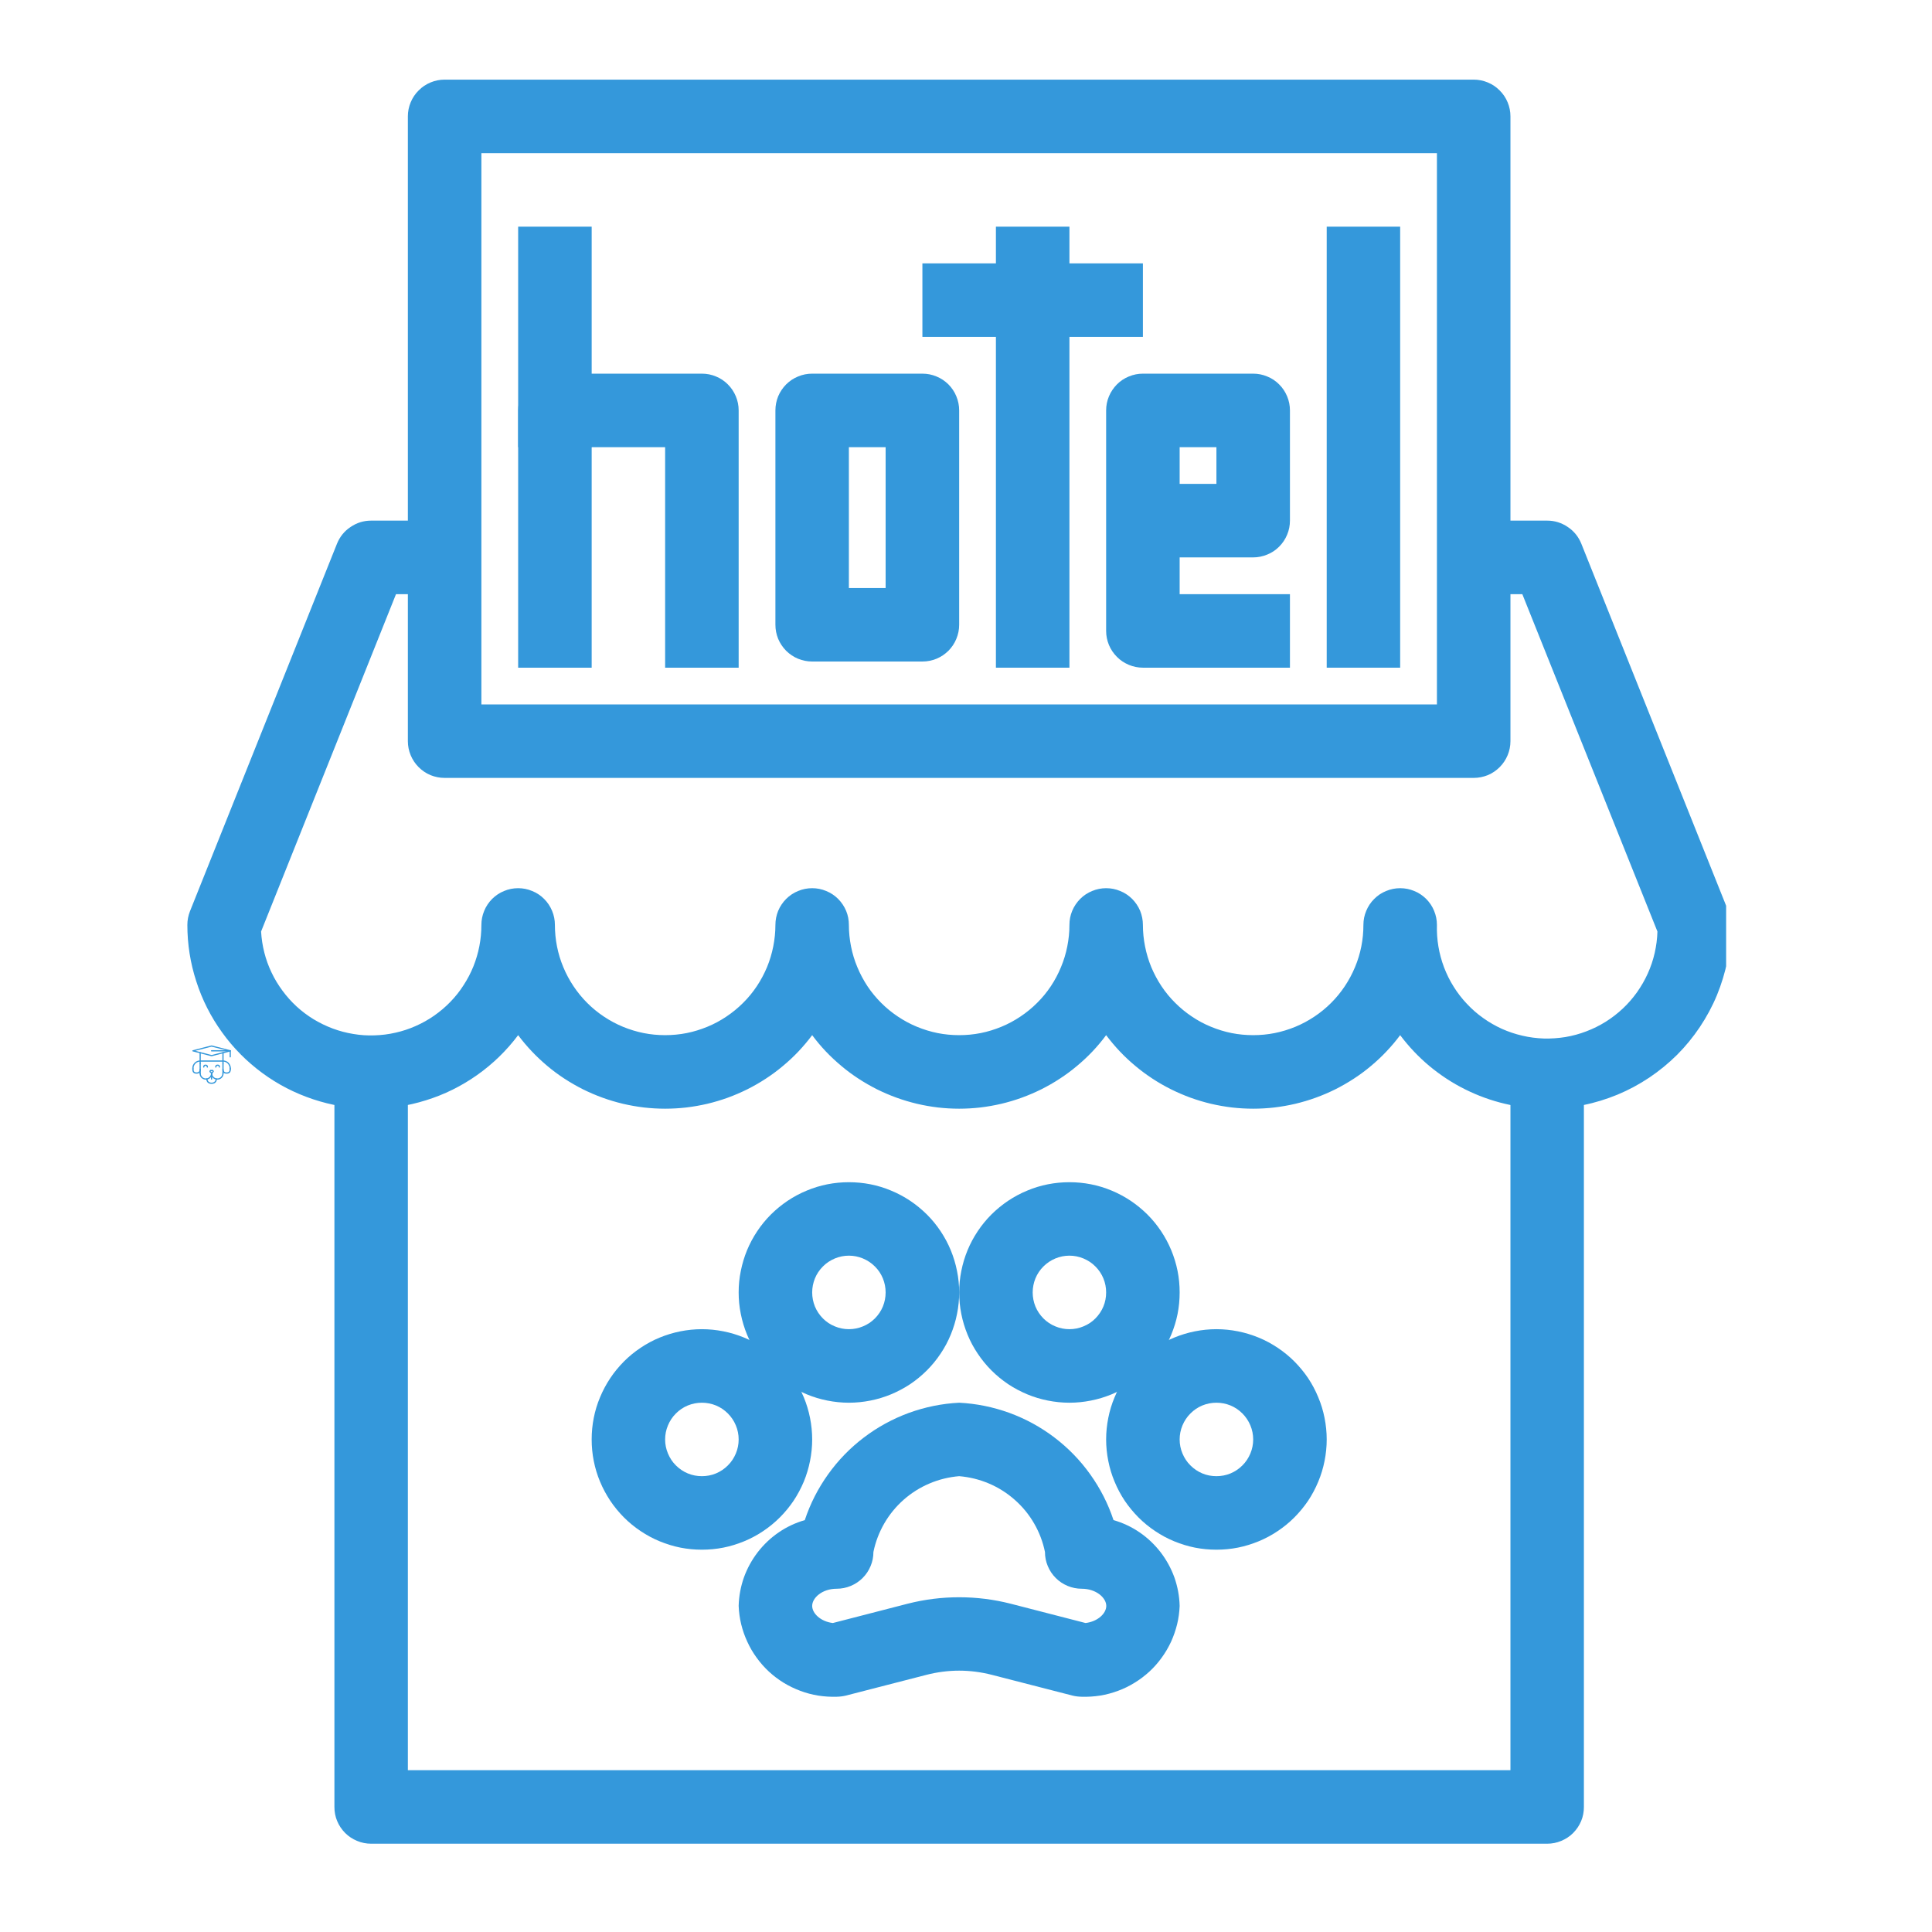 <svg xmlns="http://www.w3.org/2000/svg" xmlns:xlink="http://www.w3.org/1999/xlink" width="150" viewBox="0 0 112.5 112.5" height="150" preserveAspectRatio="xMidYMid meet"><defs><clipPath id="922af260fc"><path d="M 11.199 60.875 L 13.441 60.875 L 13.441 62 L 11.199 62 Z M 11.199 60.875 " clip-rule="nonzero"></path></clipPath><clipPath id="543cdcb1cf"><path d="M 11.199 61 L 12 61 L 12 62 L 11.199 62 Z M 11.199 61 " clip-rule="nonzero"></path></clipPath><clipPath id="a51d56ad71"><path d="M 12 61 L 13.441 61 L 13.441 62 L 12 62 Z M 12 61 " clip-rule="nonzero"></path></clipPath><clipPath id="5de7209719"><path d="M 13 61 L 13.441 61 L 13.441 62 L 13 62 Z M 13 61 " clip-rule="nonzero"></path></clipPath><clipPath id="692ef767fd"><path d="M 12 61 L 13.441 61 L 13.441 62 L 12 62 Z M 12 61 " clip-rule="nonzero"></path></clipPath><clipPath id="2642d1836e"><path d="M 11.199 61 L 13.441 61 L 13.441 62 L 11.199 62 Z M 11.199 61 " clip-rule="nonzero"></path></clipPath><clipPath id="cfb70ee719"><path d="M 11.199 62 L 13 62 L 13 63 L 11.199 63 Z M 11.199 62 " clip-rule="nonzero"></path></clipPath><clipPath id="a13eb6677c"><path d="M 12 62 L 13.441 62 L 13.441 63 L 12 63 Z M 12 62 " clip-rule="nonzero"></path></clipPath><clipPath id="cc1a7aa7a3"><path d="M 12 62 L 13 62 L 13 63.113 L 12 63.113 Z M 12 62 " clip-rule="nonzero"></path></clipPath><clipPath id="e4021a1c2d"><path d="M 12 62 L 13.441 62 L 13.441 63 L 12 63 Z M 12 62 " clip-rule="nonzero"></path></clipPath><clipPath id="822726bfb7"><path d="M 12 61 L 13.441 61 L 13.441 63 L 12 63 Z M 12 61 " clip-rule="nonzero"></path></clipPath><clipPath id="4149c274bd"><path d="M 11.199 61 L 12 61 L 12 63 L 11.199 63 Z M 11.199 61 " clip-rule="nonzero"></path></clipPath><clipPath id="15d37d67d2"><path d="M 12 61 L 13.441 61 L 13.441 63 L 12 63 Z M 12 61 " clip-rule="nonzero"></path></clipPath><clipPath id="f77f996d9b"><path d="M 13 62 L 13.441 62 L 13.441 63 L 13 63 Z M 13 62 " clip-rule="nonzero"></path></clipPath><clipPath id="2c04d13bb4"><path d="M 11.199 62 L 12 62 L 12 63 L 11.199 63 Z M 11.199 62 " clip-rule="nonzero"></path></clipPath><clipPath id="1873edb943"><path d="M 11.199 61 L 12 61 L 12 63 L 11.199 63 Z M 11.199 61 " clip-rule="nonzero"></path></clipPath><clipPath id="18165f0c1d"><path d="M 11.199 62 L 12 62 L 12 63 L 11.199 63 Z M 11.199 62 " clip-rule="nonzero"></path></clipPath><clipPath id="b54378892d"><path d="M 11.199 61 L 13 61 L 13 63 L 11.199 63 Z M 11.199 61 " clip-rule="nonzero"></path></clipPath><clipPath id="5512535155"><path d="M 19 62 L 93 62 L 93 107.676 L 19 107.676 Z M 19 62 " clip-rule="nonzero"></path></clipPath><clipPath id="b0b8bcd995"><path d="M 10.91 30 L 100.512 30 L 100.512 65 L 10.91 65 Z M 10.91 30 " clip-rule="nonzero"></path></clipPath><clipPath id="fae0fdfc2e"><path d="M 23 4.633 L 88 4.633 L 88 46 L 23 46 Z M 23 4.633 " clip-rule="nonzero"></path></clipPath></defs><g clip-path="url(#922af260fc)"><path fill="#3498db" d="M 12.32 61.504 C 12.316 61.504 12.312 61.504 12.312 61.504 L 11.227 61.223 C 11.211 61.219 11.199 61.207 11.199 61.188 C 11.199 61.172 11.211 61.16 11.227 61.156 L 12.312 60.875 C 12.316 60.871 12.324 60.871 12.328 60.875 L 13.414 61.156 C 13.43 61.16 13.441 61.172 13.441 61.188 C 13.441 61.207 13.43 61.219 13.414 61.223 L 12.328 61.504 C 12.324 61.504 12.324 61.504 12.32 61.504 Z M 11.375 61.188 L 12.32 61.434 L 13.266 61.188 L 12.32 60.945 Z M 11.375 61.188 " fill-opacity="1" fill-rule="nonzero"></path></g><g clip-path="url(#543cdcb1cf)"><path fill="#3498db" d="M 11.656 61.957 C 11.633 61.957 11.621 61.945 11.621 61.922 L 11.621 61.297 C 11.621 61.273 11.633 61.262 11.656 61.262 C 11.68 61.262 11.691 61.273 11.691 61.297 L 11.691 61.922 C 11.691 61.945 11.68 61.957 11.656 61.957 Z M 11.656 61.957 " fill-opacity="1" fill-rule="nonzero"></path></g><g clip-path="url(#a51d56ad71)"><path fill="#3498db" d="M 12.984 61.957 C 12.961 61.957 12.949 61.945 12.949 61.922 L 12.949 61.297 C 12.949 61.273 12.961 61.262 12.984 61.262 C 13.008 61.262 13.02 61.273 13.02 61.297 L 13.02 61.922 C 13.02 61.945 13.008 61.957 12.984 61.957 Z M 12.984 61.957 " fill-opacity="1" fill-rule="nonzero"></path></g><g clip-path="url(#5de7209719)"><path fill="#3498db" d="M 13.406 61.574 C 13.383 61.574 13.371 61.562 13.371 61.539 L 13.371 61.188 C 13.371 61.164 13.383 61.152 13.406 61.152 C 13.43 61.152 13.441 61.164 13.441 61.188 L 13.441 61.539 C 13.441 61.562 13.43 61.574 13.406 61.574 Z M 13.406 61.574 " fill-opacity="1" fill-rule="nonzero"></path></g><g clip-path="url(#692ef767fd)"><path fill="#3498db" d="M 13.406 61.223 L 12.32 61.223 C 12.297 61.223 12.285 61.211 12.285 61.188 C 12.285 61.164 12.297 61.152 12.32 61.152 L 13.406 61.152 C 13.426 61.152 13.438 61.164 13.438 61.188 C 13.438 61.211 13.426 61.223 13.406 61.223 Z M 13.406 61.223 " fill-opacity="1" fill-rule="nonzero"></path></g><g clip-path="url(#2642d1836e)"><path fill="#3498db" d="M 12.984 61.82 L 11.656 61.82 C 11.633 61.82 11.621 61.809 11.621 61.785 C 11.621 61.762 11.633 61.75 11.656 61.75 L 12.984 61.75 C 13.008 61.75 13.02 61.762 13.02 61.785 C 13.02 61.809 13.008 61.82 12.984 61.82 Z M 12.984 61.82 " fill-opacity="1" fill-rule="nonzero"></path></g><g clip-path="url(#cfb70ee719)"><path fill="#3498db" d="M 11.988 62.867 C 11.887 62.867 11.801 62.832 11.727 62.762 C 11.656 62.688 11.621 62.602 11.621 62.5 C 11.621 62.477 11.633 62.465 11.656 62.465 C 11.68 62.465 11.691 62.477 11.691 62.5 C 11.691 62.582 11.719 62.652 11.777 62.711 C 11.836 62.77 11.906 62.797 11.988 62.797 C 12.07 62.797 12.141 62.77 12.199 62.711 C 12.258 62.652 12.285 62.582 12.285 62.5 C 12.285 62.477 12.297 62.465 12.32 62.465 C 12.344 62.465 12.355 62.477 12.355 62.5 C 12.355 62.602 12.32 62.688 12.246 62.762 C 12.176 62.832 12.09 62.867 11.988 62.867 Z M 11.988 62.867 " fill-opacity="1" fill-rule="nonzero"></path></g><g clip-path="url(#a13eb6677c)"><path fill="#3498db" d="M 12.652 62.867 C 12.551 62.867 12.465 62.832 12.395 62.762 C 12.32 62.688 12.285 62.602 12.285 62.5 C 12.285 62.477 12.297 62.465 12.32 62.465 C 12.344 62.465 12.355 62.477 12.355 62.5 C 12.355 62.582 12.383 62.652 12.441 62.711 C 12.5 62.77 12.57 62.797 12.652 62.797 C 12.734 62.797 12.805 62.77 12.863 62.711 C 12.922 62.652 12.949 62.582 12.949 62.5 C 12.949 62.477 12.961 62.465 12.984 62.465 C 13.008 62.465 13.02 62.477 13.02 62.5 C 13.02 62.602 12.984 62.688 12.914 62.762 C 12.84 62.832 12.754 62.867 12.652 62.867 Z M 12.652 62.867 " fill-opacity="1" fill-rule="nonzero"></path></g><g clip-path="url(#cc1a7aa7a3)"><path fill="#3498db" d="M 12.32 63.113 C 12.133 63.113 12.027 63.02 12.008 62.832 C 12.004 62.809 12.016 62.797 12.039 62.793 C 12.062 62.793 12.074 62.801 12.078 62.824 C 12.094 62.969 12.176 63.043 12.32 63.043 C 12.465 63.043 12.547 62.969 12.562 62.824 C 12.566 62.801 12.578 62.793 12.602 62.793 C 12.625 62.797 12.637 62.809 12.633 62.832 C 12.613 63.02 12.508 63.113 12.32 63.113 Z M 12.32 63.113 " fill-opacity="1" fill-rule="nonzero"></path></g><g clip-path="url(#e4021a1c2d)"><path fill="#3498db" d="M 13.195 62.52 C 13.031 62.52 12.949 62.438 12.949 62.273 C 12.949 62.25 12.961 62.238 12.984 62.238 C 13.008 62.238 13.02 62.25 13.02 62.273 C 13.02 62.391 13.078 62.449 13.195 62.449 C 13.312 62.449 13.371 62.391 13.371 62.273 C 13.371 62.25 13.383 62.238 13.406 62.238 C 13.43 62.238 13.441 62.25 13.441 62.273 C 13.441 62.438 13.359 62.52 13.195 62.52 Z M 13.195 62.52 " fill-opacity="1" fill-rule="nonzero"></path></g><g clip-path="url(#822726bfb7)"><path fill="#3498db" d="M 12.984 62.535 C 12.961 62.535 12.949 62.523 12.949 62.5 L 12.949 61.922 C 12.949 61.898 12.961 61.887 12.984 61.887 C 13.008 61.887 13.02 61.898 13.02 61.922 L 13.02 62.5 C 13.02 62.523 13.008 62.535 12.984 62.535 Z M 12.984 62.535 " fill-opacity="1" fill-rule="nonzero"></path></g><g clip-path="url(#4149c274bd)"><path fill="#3498db" d="M 11.656 62.535 C 11.633 62.535 11.621 62.523 11.621 62.5 L 11.621 61.922 C 11.621 61.898 11.633 61.887 11.656 61.887 C 11.68 61.887 11.691 61.898 11.691 61.922 L 11.691 62.5 C 11.691 62.523 11.68 62.535 11.656 62.535 Z M 11.656 62.535 " fill-opacity="1" fill-rule="nonzero"></path></g><g clip-path="url(#15d37d67d2)"><path fill="#3498db" d="M 13.406 62.238 C 13.383 62.238 13.371 62.227 13.371 62.203 C 13.371 62.098 13.332 62.008 13.258 61.93 C 13.184 61.855 13.09 61.82 12.984 61.816 C 12.961 61.816 12.949 61.809 12.949 61.785 C 12.949 61.762 12.961 61.75 12.984 61.75 C 13.109 61.75 13.219 61.793 13.309 61.883 C 13.395 61.973 13.441 62.078 13.441 62.203 C 13.441 62.227 13.43 62.238 13.406 62.238 Z M 13.406 62.238 " fill-opacity="1" fill-rule="nonzero"></path></g><g clip-path="url(#f77f996d9b)"><path fill="#3498db" d="M 13.406 62.309 C 13.383 62.309 13.371 62.297 13.371 62.273 L 13.371 62.203 C 13.371 62.18 13.383 62.168 13.406 62.168 C 13.43 62.168 13.441 62.18 13.441 62.203 L 13.441 62.273 C 13.441 62.297 13.43 62.309 13.406 62.309 Z M 13.406 62.309 " fill-opacity="1" fill-rule="nonzero"></path></g><g clip-path="url(#2c04d13bb4)"><path fill="#3498db" d="M 11.445 62.52 C 11.281 62.52 11.199 62.438 11.199 62.273 C 11.199 62.25 11.211 62.238 11.234 62.238 C 11.258 62.238 11.27 62.25 11.27 62.273 C 11.27 62.391 11.328 62.449 11.445 62.449 C 11.562 62.449 11.621 62.391 11.621 62.273 C 11.621 62.25 11.633 62.238 11.656 62.238 C 11.68 62.238 11.691 62.25 11.691 62.273 C 11.691 62.438 11.609 62.52 11.445 62.52 Z M 11.445 62.52 " fill-opacity="1" fill-rule="nonzero"></path></g><g clip-path="url(#1873edb943)"><path fill="#3498db" d="M 11.234 62.238 C 11.211 62.238 11.199 62.227 11.199 62.203 C 11.199 62.078 11.246 61.973 11.332 61.883 C 11.422 61.793 11.531 61.75 11.656 61.75 C 11.68 61.75 11.691 61.762 11.691 61.785 C 11.691 61.809 11.68 61.816 11.656 61.816 C 11.551 61.82 11.457 61.855 11.383 61.93 C 11.309 62.008 11.27 62.098 11.27 62.203 C 11.27 62.227 11.258 62.238 11.234 62.238 Z M 11.234 62.238 " fill-opacity="1" fill-rule="nonzero"></path></g><g clip-path="url(#18165f0c1d)"><path fill="#3498db" d="M 11.234 62.309 C 11.211 62.309 11.199 62.297 11.199 62.273 L 11.199 62.203 C 11.199 62.18 11.211 62.168 11.234 62.168 C 11.258 62.168 11.27 62.18 11.27 62.203 L 11.27 62.273 C 11.27 62.297 11.258 62.309 11.234 62.309 Z M 11.234 62.309 " fill-opacity="1" fill-rule="nonzero"></path></g><path fill="#3498db" d="M 12.32 62.867 C 12.297 62.867 12.285 62.855 12.285 62.832 L 12.285 62.5 C 12.285 62.477 12.297 62.465 12.32 62.465 C 12.344 62.465 12.355 62.477 12.355 62.5 L 12.355 62.832 C 12.355 62.855 12.344 62.867 12.32 62.867 Z M 12.32 62.867 " fill-opacity="1" fill-rule="nonzero"></path><path fill="#3498db" d="M 12.32 62.527 C 12.312 62.527 12.301 62.523 12.297 62.516 L 12.223 62.445 C 12.188 62.41 12.184 62.371 12.215 62.332 C 12.242 62.293 12.277 62.285 12.32 62.305 C 12.355 62.289 12.391 62.293 12.418 62.32 C 12.461 62.363 12.461 62.402 12.418 62.445 C 12.418 62.445 12.414 62.449 12.414 62.449 L 12.344 62.516 C 12.34 62.523 12.328 62.527 12.32 62.527 Z M 12.285 62.367 C 12.281 62.367 12.277 62.367 12.273 62.371 C 12.266 62.379 12.266 62.387 12.273 62.395 L 12.32 62.441 L 12.367 62.398 C 12.367 62.395 12.367 62.395 12.371 62.395 C 12.371 62.391 12.375 62.387 12.375 62.383 C 12.375 62.375 12.371 62.371 12.363 62.367 C 12.355 62.363 12.352 62.367 12.344 62.371 C 12.328 62.391 12.312 62.387 12.293 62.371 C 12.293 62.367 12.289 62.367 12.285 62.367 Z M 12.285 62.367 " fill-opacity="1" fill-rule="nonzero"></path><g clip-path="url(#b54378892d)"><path fill="#3498db" d="M 12.074 62.168 C 12.051 62.168 12.039 62.156 12.039 62.133 C 12.039 62.086 12.016 62.062 11.969 62.062 C 11.922 62.062 11.898 62.086 11.898 62.133 C 11.898 62.156 11.887 62.168 11.867 62.168 C 11.844 62.168 11.832 62.156 11.832 62.133 C 11.832 62.039 11.879 61.992 11.969 61.992 C 12.062 61.992 12.109 62.039 12.109 62.133 C 12.109 62.156 12.098 62.168 12.074 62.168 Z M 12.074 62.168 " fill-opacity="1" fill-rule="nonzero"></path></g><path fill="#3498db" d="M 12.773 62.168 C 12.754 62.168 12.742 62.156 12.742 62.133 C 12.742 62.086 12.719 62.062 12.672 62.062 C 12.625 62.062 12.602 62.086 12.602 62.133 C 12.602 62.156 12.59 62.168 12.566 62.168 C 12.543 62.168 12.531 62.156 12.531 62.133 C 12.531 62.039 12.578 61.992 12.672 61.992 C 12.766 61.992 12.809 62.039 12.809 62.133 C 12.809 62.156 12.797 62.168 12.773 62.168 Z M 12.773 62.168 " fill-opacity="1" fill-rule="nonzero"></path><g clip-path="url(#5512535155)"><path fill="#3498db" d="M 90.094 107.359 L 21.609 107.359 C 21.328 107.359 21.055 107.305 20.793 107.195 C 20.531 107.086 20.297 106.934 20.098 106.734 C 19.898 106.531 19.742 106.301 19.633 106.039 C 19.523 105.777 19.473 105.504 19.473 105.219 L 19.473 62.418 L 23.75 62.418 L 23.75 103.078 L 87.953 103.078 L 87.953 62.418 L 92.23 62.418 L 92.23 105.219 C 92.23 105.504 92.18 105.777 92.07 106.039 C 91.961 106.301 91.805 106.531 91.605 106.734 C 91.406 106.934 91.172 107.086 90.91 107.195 C 90.648 107.305 90.375 107.359 90.094 107.359 Z M 90.094 107.359 " fill-opacity="1" fill-rule="nonzero"></path></g><g clip-path="url(#b0b8bcd995)"><path fill="#3498db" d="M 90.094 64.559 C 89.262 64.559 88.441 64.465 87.633 64.273 C 86.824 64.082 86.051 63.801 85.309 63.43 C 84.562 63.059 83.875 62.605 83.234 62.074 C 82.598 61.543 82.031 60.941 81.531 60.277 C 81.285 60.609 81.016 60.926 80.73 61.227 C 80.449 61.527 80.145 61.809 79.828 62.074 C 79.512 62.34 79.18 62.586 78.832 62.812 C 78.484 63.039 78.129 63.242 77.758 63.43 C 77.387 63.613 77.008 63.777 76.617 63.918 C 76.23 64.059 75.832 64.176 75.43 64.273 C 75.027 64.367 74.621 64.438 74.211 64.488 C 73.797 64.535 73.387 64.559 72.973 64.559 C 72.559 64.559 72.145 64.535 71.734 64.488 C 71.324 64.438 70.918 64.367 70.512 64.273 C 70.109 64.176 69.715 64.059 69.324 63.918 C 68.938 63.777 68.559 63.613 68.188 63.43 C 67.816 63.242 67.457 63.039 67.113 62.812 C 66.766 62.586 66.434 62.34 66.117 62.074 C 65.797 61.809 65.496 61.527 65.211 61.227 C 64.926 60.926 64.66 60.609 64.41 60.277 C 64.164 60.609 63.898 60.926 63.613 61.227 C 63.328 61.527 63.027 61.809 62.707 62.074 C 62.391 62.34 62.059 62.586 61.711 62.812 C 61.367 63.039 61.008 63.242 60.637 63.43 C 60.266 63.613 59.887 63.777 59.496 63.918 C 59.109 64.059 58.715 64.176 58.309 64.273 C 57.906 64.367 57.5 64.438 57.09 64.488 C 56.68 64.535 56.266 64.559 55.852 64.559 C 55.438 64.559 55.023 64.535 54.613 64.488 C 54.203 64.438 53.797 64.367 53.395 64.273 C 52.992 64.176 52.594 64.059 52.207 63.918 C 51.816 63.777 51.438 63.613 51.066 63.43 C 50.695 63.242 50.34 63.039 49.992 62.812 C 49.645 62.586 49.312 62.34 48.996 62.074 C 48.68 61.809 48.375 61.527 48.09 61.227 C 47.805 60.926 47.539 60.609 47.293 60.277 C 47.043 60.609 46.777 60.926 46.492 61.227 C 46.207 61.527 45.906 61.809 45.586 62.074 C 45.27 62.34 44.938 62.586 44.59 62.812 C 44.246 63.039 43.887 63.242 43.516 63.43 C 43.145 63.613 42.766 63.777 42.379 63.918 C 41.988 64.059 41.594 64.176 41.191 64.273 C 40.785 64.367 40.379 64.438 39.969 64.488 C 39.559 64.535 39.145 64.559 38.73 64.559 C 38.316 64.559 37.906 64.535 37.492 64.488 C 37.082 64.438 36.676 64.367 36.273 64.273 C 35.871 64.176 35.473 64.059 35.086 63.918 C 34.695 63.777 34.316 63.613 33.945 63.43 C 33.574 63.242 33.219 63.039 32.871 62.812 C 32.523 62.586 32.191 62.34 31.875 62.074 C 31.559 61.809 31.258 61.527 30.973 61.227 C 30.688 60.926 30.418 60.609 30.172 60.277 C 29.496 61.176 28.703 61.949 27.785 62.598 C 26.867 63.246 25.875 63.738 24.801 64.07 C 23.73 64.406 22.633 64.57 21.508 64.559 C 20.387 64.547 19.293 64.363 18.227 64.008 C 17.16 63.652 16.176 63.145 15.273 62.48 C 14.367 61.812 13.586 61.027 12.93 60.113 C 12.273 59.203 11.773 58.215 11.43 57.145 C 11.082 56.078 10.91 54.98 10.91 53.859 C 10.91 53.582 10.961 53.32 11.062 53.062 L 19.621 31.664 C 19.785 31.258 20.047 30.93 20.41 30.688 C 20.773 30.441 21.172 30.316 21.609 30.316 L 25.891 30.316 L 25.891 34.598 L 23.059 34.598 L 15.203 54.242 C 15.227 54.656 15.289 55.062 15.391 55.465 C 15.492 55.867 15.633 56.254 15.812 56.629 C 15.988 57.004 16.203 57.355 16.449 57.688 C 16.695 58.023 16.969 58.328 17.273 58.609 C 17.578 58.887 17.91 59.137 18.262 59.352 C 18.617 59.566 18.988 59.746 19.375 59.891 C 19.762 60.035 20.16 60.141 20.57 60.207 C 20.98 60.277 21.391 60.305 21.805 60.289 C 22.219 60.277 22.625 60.227 23.031 60.133 C 23.434 60.043 23.824 59.914 24.203 59.746 C 24.582 59.578 24.941 59.379 25.281 59.141 C 25.621 58.902 25.938 58.637 26.223 58.34 C 26.512 58.043 26.77 57.719 26.992 57.371 C 27.219 57.023 27.41 56.66 27.566 56.273 C 27.719 55.891 27.836 55.496 27.914 55.09 C 27.992 54.684 28.031 54.273 28.031 53.859 C 28.031 53.574 28.086 53.301 28.195 53.039 C 28.301 52.777 28.457 52.547 28.656 52.344 C 28.859 52.145 29.09 51.988 29.352 51.883 C 29.613 51.773 29.887 51.719 30.172 51.719 C 30.453 51.719 30.727 51.773 30.988 51.883 C 31.254 51.988 31.484 52.145 31.684 52.344 C 31.887 52.547 32.039 52.777 32.148 53.039 C 32.258 53.301 32.312 53.574 32.312 53.859 C 32.312 54.281 32.352 54.695 32.434 55.109 C 32.516 55.523 32.637 55.926 32.801 56.316 C 32.961 56.703 33.16 57.074 33.395 57.426 C 33.629 57.777 33.895 58.102 34.191 58.398 C 34.488 58.695 34.812 58.961 35.164 59.195 C 35.516 59.43 35.887 59.629 36.273 59.789 C 36.664 59.949 37.066 60.074 37.48 60.156 C 37.891 60.238 38.309 60.277 38.73 60.277 C 39.152 60.277 39.57 60.238 39.984 60.156 C 40.398 60.074 40.797 59.949 41.188 59.789 C 41.578 59.629 41.949 59.43 42.297 59.195 C 42.648 58.961 42.973 58.695 43.27 58.398 C 43.57 58.102 43.836 57.777 44.07 57.426 C 44.305 57.074 44.5 56.703 44.664 56.316 C 44.824 55.926 44.945 55.523 45.027 55.109 C 45.109 54.695 45.152 54.281 45.152 53.859 C 45.152 53.574 45.207 53.301 45.312 53.039 C 45.422 52.777 45.578 52.547 45.777 52.344 C 45.98 52.145 46.211 51.988 46.473 51.883 C 46.734 51.773 47.008 51.719 47.293 51.719 C 47.574 51.719 47.848 51.773 48.109 51.883 C 48.371 51.988 48.605 52.145 48.805 52.344 C 49.004 52.547 49.16 52.777 49.27 53.039 C 49.379 53.301 49.43 53.574 49.43 53.859 C 49.43 54.281 49.473 54.695 49.555 55.109 C 49.637 55.523 49.758 55.926 49.922 56.316 C 50.082 56.703 50.281 57.074 50.512 57.426 C 50.746 57.777 51.016 58.102 51.312 58.398 C 51.609 58.695 51.934 58.961 52.285 59.195 C 52.637 59.43 53.004 59.629 53.395 59.789 C 53.785 59.949 54.188 60.074 54.598 60.156 C 55.012 60.238 55.43 60.277 55.852 60.277 C 56.273 60.277 56.691 60.238 57.105 60.156 C 57.52 60.074 57.918 59.949 58.309 59.789 C 58.699 59.629 59.066 59.43 59.418 59.195 C 59.77 58.961 60.094 58.695 60.391 58.398 C 60.691 58.102 60.957 57.777 61.191 57.426 C 61.426 57.074 61.621 56.703 61.781 56.316 C 61.945 55.926 62.066 55.523 62.148 55.109 C 62.23 54.695 62.273 54.281 62.273 53.859 C 62.273 53.574 62.324 53.301 62.434 53.039 C 62.543 52.777 62.699 52.547 62.898 52.344 C 63.098 52.145 63.332 51.988 63.594 51.883 C 63.855 51.773 64.129 51.719 64.41 51.719 C 64.695 51.719 64.969 51.773 65.23 51.883 C 65.492 51.988 65.723 52.145 65.926 52.344 C 66.125 52.547 66.281 52.777 66.391 53.039 C 66.496 53.301 66.551 53.574 66.551 53.859 C 66.551 54.281 66.594 54.695 66.676 55.109 C 66.758 55.523 66.879 55.926 67.039 56.316 C 67.203 56.703 67.398 57.074 67.633 57.426 C 67.867 57.777 68.133 58.102 68.434 58.398 C 68.73 58.695 69.055 58.961 69.406 59.195 C 69.754 59.43 70.125 59.629 70.516 59.789 C 70.906 59.949 71.305 60.074 71.719 60.156 C 72.133 60.238 72.551 60.277 72.973 60.277 C 73.395 60.277 73.812 60.238 74.223 60.156 C 74.637 60.074 75.039 59.949 75.43 59.789 C 75.816 59.629 76.188 59.43 76.539 59.195 C 76.891 58.961 77.215 58.695 77.512 58.398 C 77.809 58.102 78.074 57.777 78.309 57.426 C 78.543 57.074 78.742 56.703 78.902 56.316 C 79.066 55.926 79.188 55.523 79.27 55.109 C 79.352 54.695 79.391 54.281 79.391 53.859 C 79.391 53.574 79.445 53.301 79.555 53.039 C 79.664 52.777 79.816 52.547 80.02 52.344 C 80.219 52.145 80.449 51.988 80.715 51.883 C 80.977 51.773 81.25 51.719 81.531 51.719 C 81.816 51.719 82.09 51.773 82.352 51.883 C 82.613 51.988 82.844 52.145 83.047 52.344 C 83.246 52.547 83.402 52.777 83.508 53.039 C 83.617 53.301 83.672 53.574 83.672 53.859 C 83.66 54.281 83.688 54.699 83.758 55.113 C 83.828 55.531 83.938 55.934 84.086 56.328 C 84.238 56.723 84.422 57.102 84.648 57.457 C 84.871 57.816 85.129 58.148 85.418 58.453 C 85.707 58.762 86.023 59.039 86.367 59.281 C 86.707 59.527 87.074 59.734 87.457 59.91 C 87.844 60.082 88.238 60.215 88.652 60.309 C 89.062 60.406 89.477 60.457 89.898 60.473 C 90.32 60.484 90.738 60.453 91.156 60.387 C 91.57 60.316 91.977 60.207 92.371 60.055 C 92.766 59.906 93.141 59.719 93.5 59.496 C 93.855 59.273 94.188 59.016 94.496 58.727 C 94.805 58.438 95.078 58.121 95.324 57.777 C 95.566 57.434 95.777 57.07 95.949 56.688 C 96.125 56.301 96.258 55.902 96.352 55.492 C 96.445 55.082 96.5 54.664 96.512 54.242 L 88.645 34.598 L 85.812 34.598 L 85.812 30.316 L 90.094 30.316 C 90.531 30.316 90.93 30.441 91.293 30.688 C 91.656 30.93 91.918 31.258 92.082 31.664 L 100.641 53.062 C 100.742 53.32 100.793 53.582 100.793 53.859 C 100.793 54.559 100.723 55.258 100.586 55.945 C 100.445 56.633 100.242 57.301 99.977 57.949 C 99.707 58.602 99.375 59.215 98.984 59.801 C 98.594 60.383 98.152 60.926 97.656 61.422 C 97.156 61.918 96.617 62.359 96.035 62.75 C 95.449 63.141 94.832 63.473 94.184 63.742 C 93.535 64.008 92.867 64.215 92.18 64.352 C 91.492 64.488 90.793 64.559 90.094 64.559 Z M 90.094 64.559 " fill-opacity="1" fill-rule="nonzero"></path></g><g clip-path="url(#fae0fdfc2e)"><path fill="#3498db" d="M 85.812 45.297 L 25.891 45.297 C 25.605 45.297 25.336 45.242 25.07 45.137 C 24.809 45.027 24.578 44.871 24.379 44.672 C 24.176 44.469 24.023 44.238 23.914 43.977 C 23.805 43.715 23.75 43.441 23.75 43.156 L 23.75 6.777 C 23.75 6.492 23.805 6.219 23.914 5.957 C 24.023 5.695 24.176 5.465 24.379 5.266 C 24.578 5.062 24.809 4.91 25.07 4.801 C 25.336 4.691 25.605 4.637 25.891 4.637 L 85.812 4.637 C 86.098 4.637 86.367 4.691 86.633 4.801 C 86.895 4.91 87.125 5.062 87.324 5.266 C 87.527 5.465 87.68 5.695 87.789 5.957 C 87.898 6.219 87.953 6.492 87.953 6.777 L 87.953 43.156 C 87.953 43.441 87.898 43.715 87.789 43.977 C 87.68 44.238 87.527 44.469 87.324 44.672 C 87.125 44.871 86.895 45.027 86.633 45.137 C 86.367 45.242 86.098 45.297 85.812 45.297 Z M 28.031 41.02 L 83.672 41.02 L 83.672 8.918 L 28.031 8.918 Z M 28.031 41.02 " fill-opacity="1" fill-rule="nonzero"></path></g><path fill="#3498db" d="M 70.832 90.238 C 70.41 90.238 69.992 90.199 69.578 90.117 C 69.168 90.035 68.766 89.91 68.375 89.75 C 67.984 89.59 67.617 89.391 67.266 89.156 C 66.914 88.922 66.59 88.656 66.293 88.359 C 65.996 88.059 65.727 87.734 65.492 87.387 C 65.258 87.035 65.062 86.664 64.902 86.277 C 64.738 85.887 64.617 85.484 64.535 85.07 C 64.453 84.656 64.41 84.242 64.41 83.82 C 64.41 83.398 64.453 82.98 64.535 82.566 C 64.617 82.152 64.738 81.75 64.902 81.363 C 65.062 80.973 65.258 80.602 65.492 80.25 C 65.727 79.902 65.996 79.578 66.293 79.277 C 66.59 78.98 66.914 78.715 67.266 78.48 C 67.617 78.246 67.984 78.047 68.375 77.887 C 68.766 77.727 69.168 77.605 69.578 77.523 C 69.992 77.441 70.41 77.398 70.832 77.398 C 71.254 77.398 71.672 77.441 72.086 77.523 C 72.496 77.605 72.898 77.727 73.289 77.887 C 73.68 78.047 74.047 78.246 74.398 78.48 C 74.75 78.715 75.074 78.98 75.371 79.277 C 75.668 79.578 75.938 79.902 76.172 80.25 C 76.406 80.602 76.602 80.973 76.762 81.363 C 76.926 81.75 77.047 82.152 77.129 82.566 C 77.211 82.98 77.254 83.398 77.254 83.82 C 77.254 84.242 77.211 84.656 77.129 85.07 C 77.047 85.484 76.926 85.887 76.762 86.277 C 76.602 86.664 76.406 87.035 76.172 87.387 C 75.938 87.734 75.668 88.059 75.371 88.359 C 75.074 88.656 74.75 88.922 74.398 89.156 C 74.047 89.391 73.68 89.59 73.289 89.75 C 72.898 89.91 72.496 90.035 72.086 90.117 C 71.672 90.199 71.254 90.238 70.832 90.238 Z M 70.832 81.68 C 70.547 81.68 70.273 81.734 70.012 81.84 C 69.75 81.949 69.52 82.105 69.32 82.305 C 69.117 82.508 68.965 82.738 68.855 83 C 68.746 83.262 68.691 83.535 68.691 83.82 C 68.691 84.102 68.746 84.375 68.855 84.637 C 68.965 84.898 69.117 85.133 69.32 85.332 C 69.52 85.531 69.75 85.688 70.012 85.797 C 70.273 85.906 70.547 85.957 70.832 85.957 C 71.117 85.957 71.391 85.906 71.652 85.797 C 71.914 85.688 72.145 85.531 72.344 85.332 C 72.547 85.133 72.699 84.898 72.809 84.637 C 72.918 84.375 72.973 84.102 72.973 83.82 C 72.973 83.535 72.918 83.262 72.809 83 C 72.699 82.738 72.547 82.508 72.344 82.305 C 72.145 82.105 71.914 81.949 71.652 81.84 C 71.391 81.734 71.117 81.68 70.832 81.68 Z M 70.832 81.68 " fill-opacity="1" fill-rule="nonzero"></path><path fill="#3498db" d="M 40.871 90.238 C 40.449 90.238 40.031 90.199 39.617 90.117 C 39.207 90.035 38.805 89.91 38.414 89.75 C 38.023 89.59 37.656 89.391 37.305 89.156 C 36.953 88.922 36.629 88.656 36.332 88.359 C 36.035 88.059 35.766 87.734 35.535 87.387 C 35.301 87.035 35.102 86.664 34.941 86.277 C 34.777 85.887 34.656 85.484 34.574 85.07 C 34.492 84.656 34.453 84.242 34.453 83.82 C 34.453 83.398 34.492 82.98 34.574 82.566 C 34.656 82.152 34.777 81.75 34.941 81.363 C 35.102 80.973 35.301 80.602 35.535 80.25 C 35.766 79.902 36.035 79.578 36.332 79.277 C 36.629 78.98 36.953 78.715 37.305 78.48 C 37.656 78.246 38.023 78.047 38.414 77.887 C 38.805 77.727 39.207 77.605 39.617 77.523 C 40.031 77.441 40.449 77.398 40.871 77.398 C 41.293 77.398 41.711 77.441 42.125 77.523 C 42.539 77.605 42.938 77.727 43.328 77.887 C 43.719 78.047 44.086 78.246 44.438 78.48 C 44.789 78.715 45.113 78.98 45.41 79.277 C 45.711 79.578 45.977 79.902 46.211 80.25 C 46.445 80.602 46.641 80.973 46.805 81.363 C 46.965 81.75 47.086 82.152 47.168 82.566 C 47.25 82.98 47.293 83.398 47.293 83.82 C 47.293 84.242 47.25 84.656 47.168 85.07 C 47.086 85.484 46.965 85.887 46.805 86.277 C 46.641 86.664 46.445 87.035 46.211 87.387 C 45.977 87.734 45.711 88.059 45.41 88.359 C 45.113 88.656 44.789 88.922 44.438 89.156 C 44.086 89.391 43.719 89.59 43.328 89.75 C 42.938 89.91 42.539 90.035 42.125 90.117 C 41.711 90.199 41.293 90.238 40.871 90.238 Z M 40.871 81.68 C 40.586 81.68 40.316 81.734 40.051 81.84 C 39.789 81.949 39.559 82.105 39.359 82.305 C 39.156 82.508 39.004 82.738 38.895 83 C 38.785 83.262 38.73 83.535 38.73 83.82 C 38.73 84.102 38.785 84.375 38.895 84.637 C 39.004 84.898 39.156 85.133 39.359 85.332 C 39.559 85.531 39.789 85.688 40.051 85.797 C 40.316 85.906 40.586 85.957 40.871 85.957 C 41.156 85.957 41.43 85.906 41.691 85.797 C 41.953 85.688 42.184 85.531 42.383 85.332 C 42.586 85.133 42.738 84.898 42.848 84.637 C 42.957 84.375 43.012 84.102 43.012 83.82 C 43.012 83.535 42.957 83.262 42.848 83 C 42.738 82.738 42.586 82.508 42.383 82.305 C 42.184 82.105 41.953 81.949 41.691 81.84 C 41.43 81.734 41.156 81.68 40.871 81.68 Z M 40.871 81.68 " fill-opacity="1" fill-rule="nonzero"></path><path fill="#3498db" d="M 62.984 98.801 C 62.805 98.797 62.625 98.777 62.453 98.734 L 57.777 97.531 C 56.492 97.199 55.211 97.199 53.926 97.531 L 49.254 98.734 C 49.078 98.777 48.902 98.797 48.723 98.801 C 48.359 98.812 48 98.789 47.645 98.734 C 47.289 98.676 46.941 98.586 46.602 98.457 C 46.266 98.332 45.941 98.176 45.633 97.988 C 45.324 97.797 45.039 97.582 44.773 97.336 C 44.508 97.09 44.27 96.82 44.059 96.527 C 43.848 96.238 43.664 95.926 43.516 95.598 C 43.363 95.27 43.246 94.934 43.16 94.582 C 43.074 94.23 43.027 93.875 43.012 93.512 C 43.027 92.945 43.129 92.395 43.316 91.859 C 43.508 91.328 43.777 90.836 44.121 90.387 C 44.469 89.938 44.875 89.551 45.344 89.23 C 45.812 88.91 46.32 88.672 46.863 88.516 C 47.18 87.559 47.633 86.672 48.219 85.852 C 48.805 85.031 49.5 84.316 50.301 83.707 C 51.102 83.098 51.977 82.621 52.922 82.273 C 53.871 81.93 54.844 81.73 55.852 81.68 C 56.859 81.73 57.832 81.93 58.781 82.273 C 59.727 82.621 60.602 83.098 61.402 83.707 C 62.203 84.316 62.898 85.031 63.484 85.852 C 64.07 86.672 64.523 87.559 64.84 88.516 C 65.383 88.672 65.891 88.91 66.359 89.23 C 66.828 89.551 67.234 89.938 67.582 90.387 C 67.926 90.836 68.195 91.328 68.387 91.859 C 68.574 92.395 68.676 92.945 68.691 93.512 C 68.676 93.875 68.629 94.23 68.543 94.582 C 68.457 94.93 68.34 95.27 68.191 95.598 C 68.039 95.926 67.855 96.238 67.645 96.527 C 67.434 96.82 67.195 97.09 66.93 97.336 C 66.664 97.578 66.379 97.797 66.07 97.984 C 65.762 98.176 65.441 98.332 65.102 98.457 C 64.766 98.582 64.418 98.676 64.059 98.734 C 63.703 98.789 63.344 98.812 62.984 98.801 Z M 55.852 93.008 C 56.867 93.008 57.863 93.133 58.848 93.383 L 63.211 94.508 C 63.93 94.422 64.418 93.945 64.418 93.512 C 64.418 93.039 63.828 92.512 62.988 92.512 C 62.703 92.512 62.434 92.457 62.168 92.348 C 61.906 92.238 61.676 92.086 61.477 91.887 C 61.273 91.684 61.121 91.453 61.012 91.191 C 60.902 90.93 60.848 90.656 60.848 90.371 C 60.727 89.781 60.516 89.227 60.215 88.707 C 59.914 88.188 59.539 87.73 59.086 87.332 C 58.637 86.934 58.133 86.617 57.582 86.383 C 57.027 86.148 56.449 86.008 55.852 85.957 C 55.254 86.008 54.676 86.148 54.125 86.383 C 53.57 86.617 53.07 86.934 52.617 87.332 C 52.168 87.73 51.793 88.188 51.492 88.707 C 51.191 89.23 50.98 89.781 50.859 90.371 C 50.859 90.656 50.805 90.93 50.695 91.191 C 50.586 91.453 50.434 91.684 50.23 91.887 C 50.031 92.086 49.801 92.238 49.539 92.348 C 49.277 92.457 49.004 92.512 48.719 92.512 C 47.879 92.512 47.293 93.039 47.293 93.512 C 47.293 93.941 47.777 94.422 48.496 94.508 L 52.855 93.383 C 53.84 93.133 54.836 93.008 55.852 93.008 Z M 55.852 93.008 " fill-opacity="1" fill-rule="nonzero"></path><path fill="#3498db" d="M 62.273 81.68 C 61.852 81.68 61.434 81.637 61.02 81.555 C 60.605 81.473 60.203 81.352 59.816 81.191 C 59.426 81.027 59.055 80.832 58.703 80.598 C 58.355 80.363 58.031 80.098 57.73 79.797 C 57.434 79.5 57.168 79.176 56.934 78.824 C 56.699 78.477 56.5 78.105 56.34 77.715 C 56.18 77.324 56.059 76.926 55.977 76.512 C 55.895 76.098 55.852 75.68 55.852 75.258 C 55.852 74.836 55.895 74.418 55.977 74.008 C 56.059 73.594 56.18 73.191 56.34 72.801 C 56.5 72.414 56.699 72.043 56.934 71.691 C 57.168 71.34 57.434 71.016 57.73 70.719 C 58.031 70.422 58.355 70.156 58.703 69.922 C 59.055 69.688 59.426 69.488 59.816 69.328 C 60.203 69.164 60.605 69.043 61.02 68.961 C 61.434 68.879 61.852 68.84 62.273 68.84 C 62.695 68.84 63.109 68.879 63.523 68.961 C 63.938 69.043 64.34 69.164 64.73 69.328 C 65.117 69.488 65.488 69.688 65.84 69.922 C 66.188 70.156 66.512 70.422 66.812 70.719 C 67.109 71.016 67.375 71.34 67.609 71.691 C 67.844 72.043 68.043 72.414 68.203 72.801 C 68.363 73.191 68.488 73.594 68.57 74.008 C 68.652 74.418 68.691 74.836 68.691 75.258 C 68.691 75.68 68.652 76.098 68.57 76.512 C 68.488 76.926 68.363 77.324 68.203 77.715 C 68.043 78.105 67.844 78.477 67.609 78.824 C 67.375 79.176 67.109 79.5 66.812 79.797 C 66.512 80.098 66.188 80.363 65.84 80.598 C 65.488 80.832 65.117 81.027 64.73 81.191 C 64.34 81.352 63.938 81.473 63.523 81.555 C 63.109 81.637 62.695 81.68 62.273 81.68 Z M 62.273 73.117 C 61.988 73.117 61.715 73.172 61.453 73.281 C 61.191 73.391 60.961 73.543 60.758 73.746 C 60.559 73.945 60.402 74.176 60.293 74.441 C 60.188 74.703 60.133 74.977 60.133 75.258 C 60.133 75.543 60.188 75.816 60.293 76.078 C 60.402 76.34 60.559 76.57 60.758 76.773 C 60.961 76.973 61.191 77.129 61.453 77.234 C 61.715 77.344 61.988 77.398 62.273 77.398 C 62.555 77.398 62.828 77.344 63.09 77.234 C 63.352 77.129 63.586 76.973 63.785 76.773 C 63.984 76.57 64.141 76.34 64.25 76.078 C 64.359 75.816 64.41 75.543 64.41 75.258 C 64.41 74.977 64.359 74.703 64.25 74.441 C 64.141 74.176 63.984 73.945 63.785 73.746 C 63.586 73.543 63.352 73.391 63.09 73.281 C 62.828 73.172 62.555 73.117 62.273 73.117 Z M 62.273 73.117 " fill-opacity="1" fill-rule="nonzero"></path><path fill="#3498db" d="M 49.43 81.68 C 49.012 81.68 48.594 81.637 48.18 81.555 C 47.766 81.473 47.363 81.352 46.977 81.191 C 46.586 81.027 46.215 80.832 45.863 80.598 C 45.516 80.363 45.191 80.098 44.891 79.797 C 44.594 79.5 44.328 79.176 44.094 78.824 C 43.859 78.477 43.66 78.105 43.5 77.715 C 43.34 77.324 43.219 76.926 43.137 76.512 C 43.051 76.098 43.012 75.68 43.012 75.258 C 43.012 74.836 43.051 74.418 43.137 74.008 C 43.219 73.594 43.34 73.191 43.5 72.801 C 43.66 72.414 43.859 72.043 44.094 71.691 C 44.328 71.34 44.594 71.016 44.891 70.719 C 45.191 70.422 45.516 70.156 45.863 69.922 C 46.215 69.688 46.586 69.488 46.977 69.328 C 47.363 69.164 47.766 69.043 48.18 68.961 C 48.594 68.879 49.012 68.84 49.43 68.84 C 49.852 68.84 50.27 68.879 50.684 68.961 C 51.098 69.043 51.5 69.164 51.887 69.328 C 52.277 69.488 52.648 69.688 53 69.922 C 53.348 70.156 53.672 70.422 53.973 70.719 C 54.27 71.016 54.535 71.34 54.77 71.691 C 55.004 72.043 55.203 72.414 55.363 72.801 C 55.523 73.191 55.645 73.594 55.727 74.008 C 55.812 74.418 55.852 74.836 55.852 75.258 C 55.852 75.68 55.812 76.098 55.727 76.512 C 55.645 76.926 55.523 77.324 55.363 77.715 C 55.203 78.105 55.004 78.477 54.77 78.824 C 54.535 79.176 54.27 79.5 53.973 79.797 C 53.672 80.098 53.348 80.363 53 80.598 C 52.648 80.832 52.277 81.027 51.887 81.191 C 51.5 81.352 51.098 81.473 50.684 81.555 C 50.27 81.637 49.852 81.68 49.43 81.68 Z M 49.43 73.117 C 49.148 73.117 48.875 73.172 48.613 73.281 C 48.352 73.391 48.117 73.543 47.918 73.746 C 47.719 73.945 47.562 74.176 47.453 74.441 C 47.348 74.703 47.293 74.977 47.293 75.258 C 47.293 75.543 47.348 75.816 47.453 76.078 C 47.562 76.34 47.719 76.57 47.918 76.773 C 48.117 76.973 48.352 77.129 48.613 77.234 C 48.875 77.344 49.148 77.398 49.43 77.398 C 49.715 77.398 49.988 77.344 50.25 77.234 C 50.512 77.129 50.742 76.973 50.945 76.773 C 51.145 76.57 51.301 76.34 51.41 76.078 C 51.516 75.816 51.57 75.543 51.57 75.258 C 51.57 74.977 51.516 74.703 51.41 74.441 C 51.301 74.176 51.145 73.945 50.945 73.746 C 50.742 73.543 50.512 73.391 50.25 73.281 C 49.988 73.172 49.715 73.117 49.43 73.117 Z M 49.43 73.117 " fill-opacity="1" fill-rule="nonzero"></path><path fill="#3498db" d="M 43.012 38.879 L 38.73 38.879 L 38.73 26.039 L 34.453 26.039 L 34.453 38.879 L 30.172 38.879 L 30.172 23.898 C 30.172 23.613 30.227 23.34 30.336 23.078 C 30.441 22.816 30.598 22.586 30.797 22.383 C 31 22.184 31.23 22.027 31.492 21.922 C 31.754 21.812 32.027 21.758 32.312 21.758 L 40.871 21.758 C 41.156 21.758 41.43 21.812 41.691 21.922 C 41.953 22.027 42.184 22.184 42.383 22.383 C 42.586 22.586 42.738 22.816 42.848 23.078 C 42.957 23.34 43.012 23.613 43.012 23.898 Z M 43.012 38.879 " fill-opacity="1" fill-rule="nonzero"></path><path fill="#3498db" d="M 30.172 13.199 L 34.453 13.199 L 34.453 26.039 L 30.172 26.039 Z M 30.172 13.199 " fill-opacity="1" fill-rule="nonzero"></path><path fill="#3498db" d="M 53.711 38.52 L 47.293 38.52 C 47.008 38.52 46.734 38.465 46.473 38.359 C 46.211 38.25 45.98 38.094 45.777 37.895 C 45.578 37.691 45.422 37.461 45.312 37.199 C 45.207 36.938 45.152 36.664 45.152 36.379 L 45.152 23.898 C 45.152 23.613 45.207 23.34 45.312 23.078 C 45.422 22.816 45.578 22.586 45.777 22.383 C 45.98 22.184 46.211 22.027 46.473 21.922 C 46.734 21.812 47.008 21.758 47.293 21.758 L 53.711 21.758 C 53.996 21.758 54.27 21.812 54.531 21.922 C 54.793 22.027 55.023 22.184 55.227 22.383 C 55.426 22.586 55.582 22.816 55.688 23.078 C 55.797 23.34 55.852 23.613 55.852 23.898 L 55.852 36.379 C 55.852 36.664 55.797 36.938 55.688 37.199 C 55.582 37.461 55.426 37.691 55.227 37.895 C 55.023 38.094 54.793 38.25 54.531 38.359 C 54.27 38.465 53.996 38.52 53.711 38.52 Z M 49.43 34.242 L 51.57 34.242 L 51.57 26.039 L 49.43 26.039 Z M 49.43 34.242 " fill-opacity="1" fill-rule="nonzero"></path><path fill="#3498db" d="M 57.992 13.199 L 62.273 13.199 L 62.273 38.879 L 57.992 38.879 Z M 57.992 13.199 " fill-opacity="1" fill-rule="nonzero"></path><path fill="#3498db" d="M 53.711 15.336 L 66.551 15.336 L 66.551 19.617 L 53.711 19.617 Z M 53.711 15.336 " fill-opacity="1" fill-rule="nonzero"></path><path fill="#3498db" d="M 75.113 38.879 L 66.551 38.879 C 66.27 38.879 65.996 38.824 65.734 38.715 C 65.473 38.605 65.238 38.453 65.039 38.25 C 64.84 38.051 64.684 37.82 64.574 37.559 C 64.465 37.293 64.41 37.023 64.41 36.738 L 64.41 23.898 C 64.41 23.613 64.465 23.34 64.574 23.078 C 64.684 22.816 64.84 22.586 65.039 22.383 C 65.238 22.184 65.473 22.027 65.734 21.922 C 65.996 21.812 66.27 21.758 66.551 21.758 L 72.973 21.758 C 73.254 21.758 73.527 21.812 73.789 21.922 C 74.055 22.027 74.285 22.184 74.484 22.383 C 74.688 22.586 74.84 22.816 74.949 23.078 C 75.059 23.34 75.113 23.613 75.113 23.898 L 75.113 30.316 C 75.113 30.602 75.059 30.875 74.949 31.137 C 74.84 31.398 74.688 31.629 74.484 31.832 C 74.285 32.031 74.055 32.188 73.789 32.293 C 73.527 32.402 73.254 32.457 72.973 32.457 L 68.691 32.457 L 68.691 34.598 L 75.113 34.598 Z M 68.691 28.176 L 70.832 28.176 L 70.832 26.039 L 68.691 26.039 Z M 68.691 28.176 " fill-opacity="1" fill-rule="nonzero"></path><path fill="#3498db" d="M 77.254 13.199 L 81.531 13.199 L 81.531 38.879 L 77.254 38.879 Z M 77.254 13.199 " fill-opacity="1" fill-rule="nonzero"></path></svg>